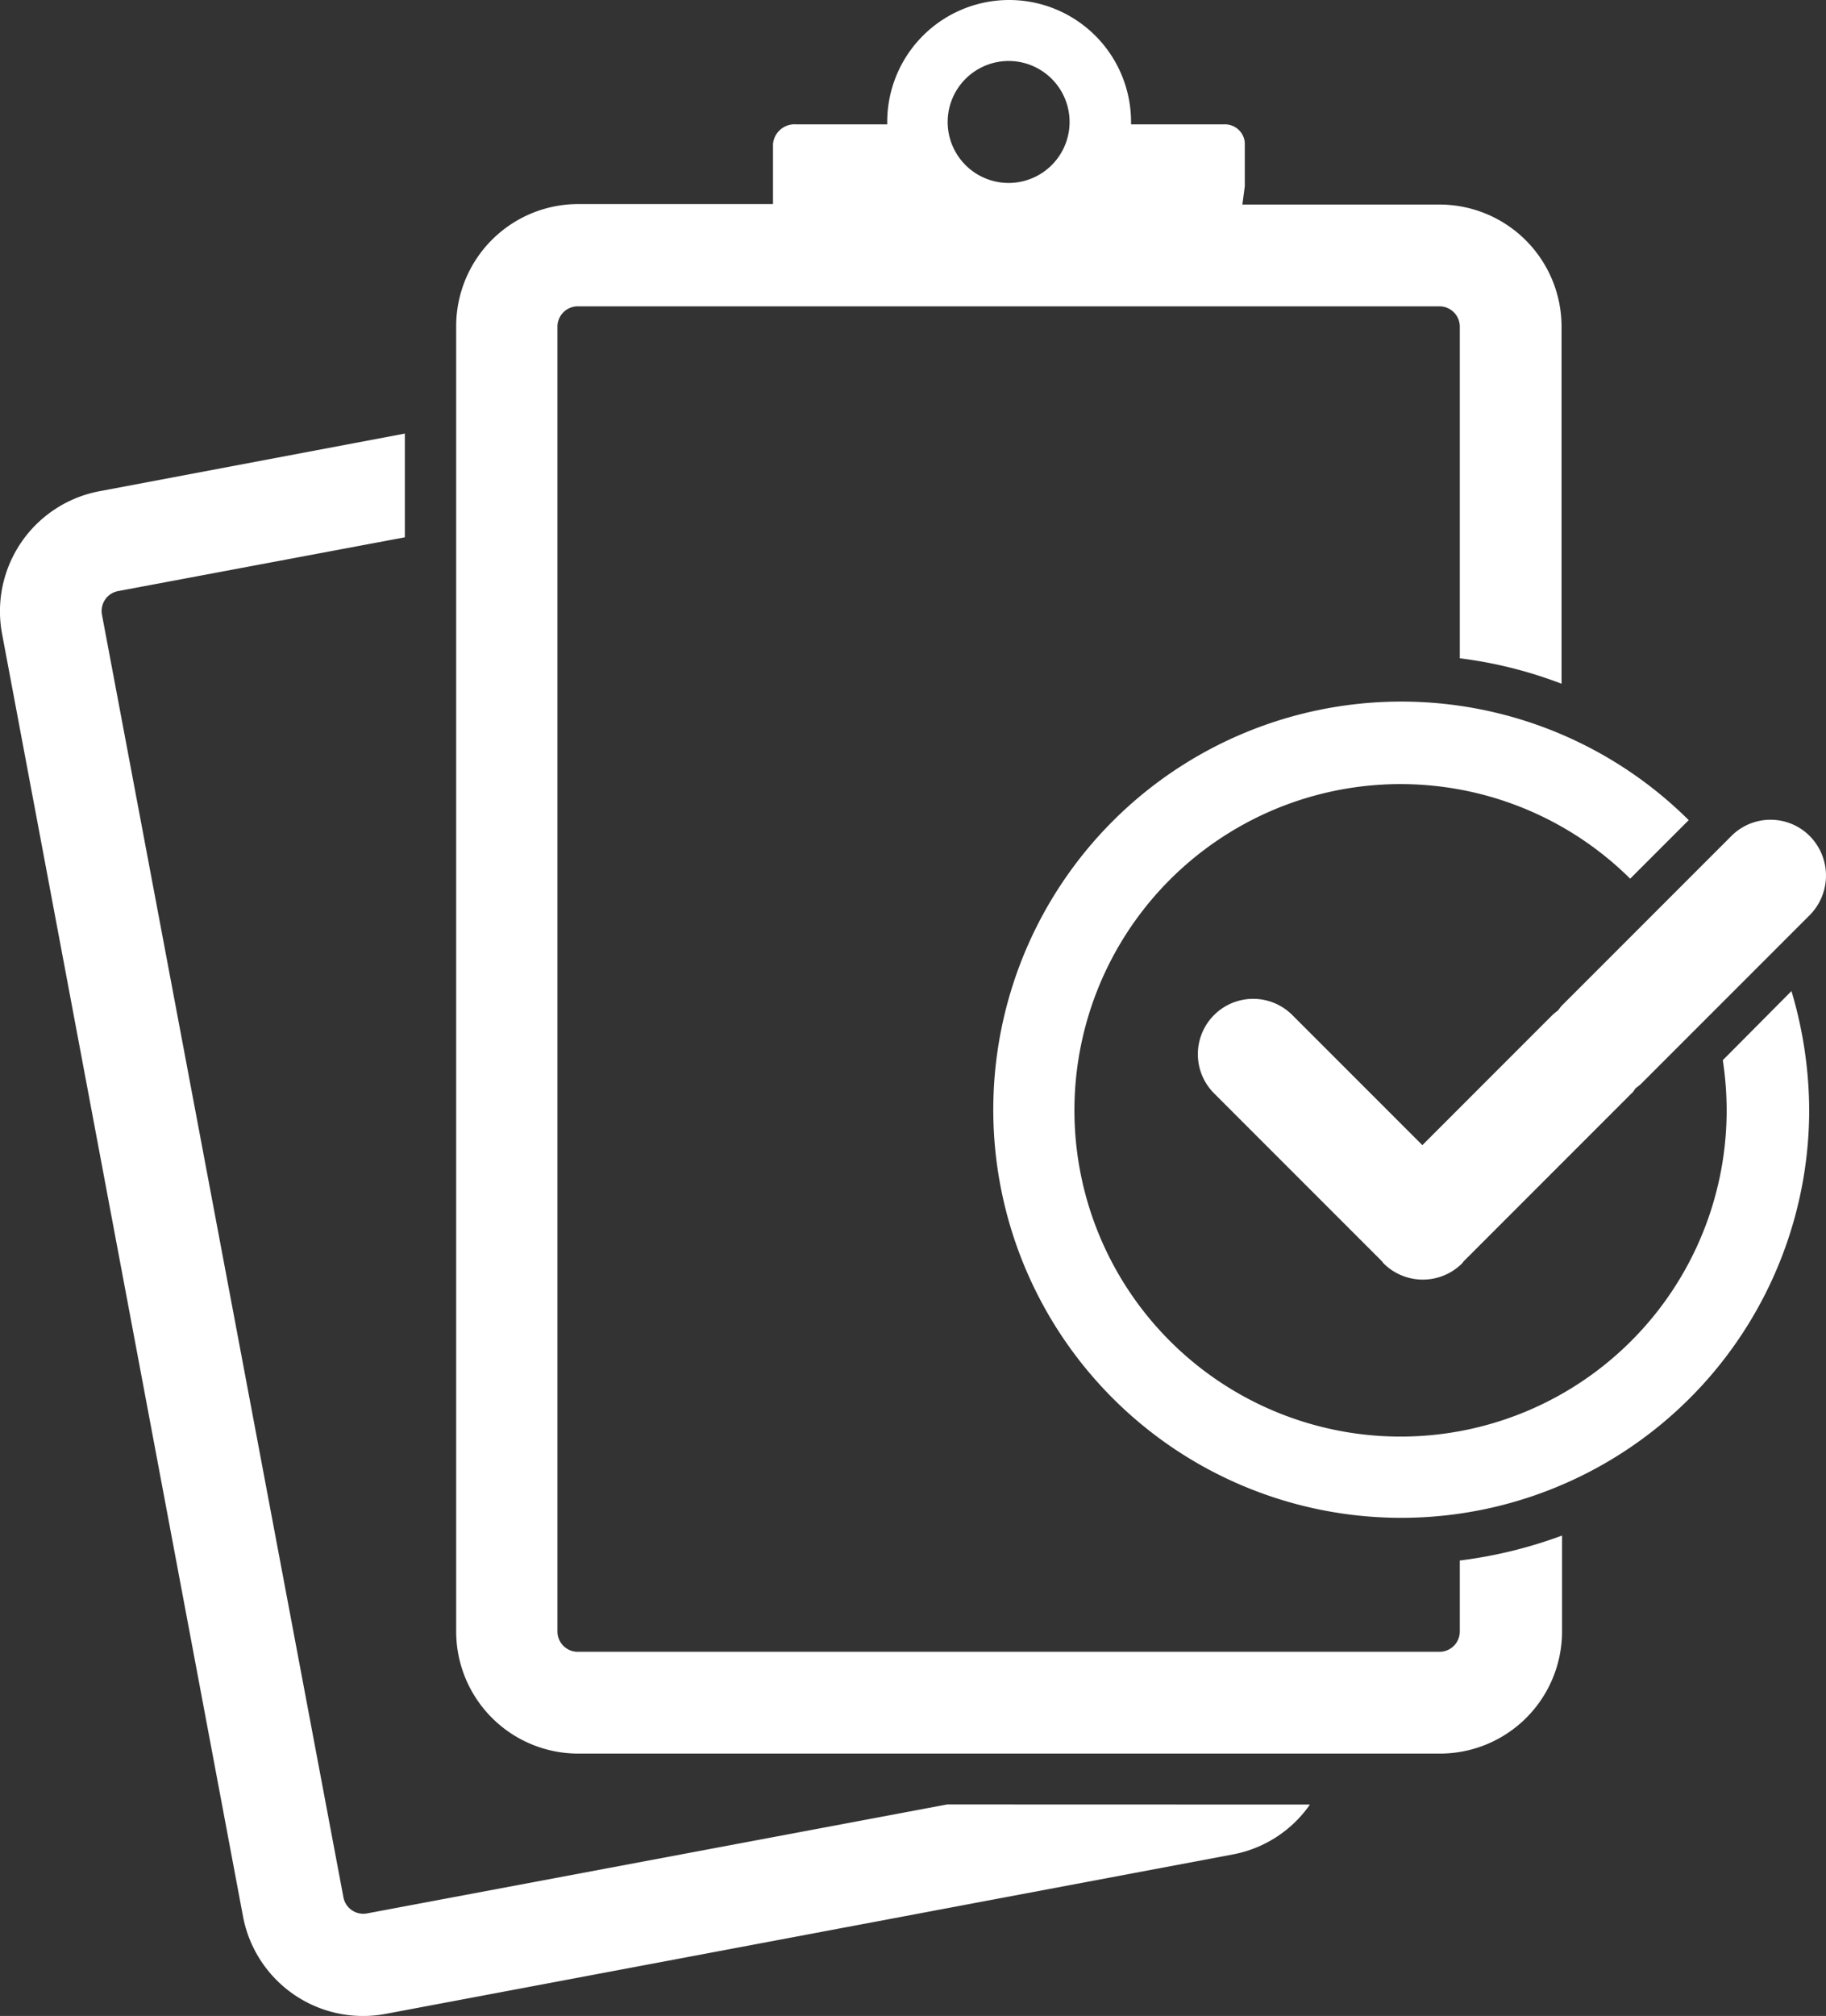 <svg xmlns="http://www.w3.org/2000/svg" xmlns:xlink="http://www.w3.org/1999/xlink" width="67.399" height="74.379" viewBox="0 0 67.399 74.379"><rect x="0" y="0" width="67.399" height="74.379" fill="#333333" stroke="none"/><defs><style>.a{fill:url(#a);}</style><linearGradient id="a" x1="0.5" x2="0.5" y2="1" gradientUnits="objectBoundingBox"><stop offset="0" stop-color="#fff"/><stop offset="1" stop-color="#fff"/></linearGradient></defs><g transform="translate(0 0)"><path class="a" d="M88.818,175.079,67.4,179.1a.746.746,0,0,1-.868-.6L57.62,131.179a.746.746,0,0,1,.6-.868L68.8,128.327V124.5l-11.267,2.126a4.508,4.508,0,0,0-3.6,5.262l8.893,47.319a4.508,4.508,0,0,0,5.262,3.6l31.268-5.882a4.469,4.469,0,0,0,2.852-1.842Z" transform="translate(-53.857 -108.503)"/><path class="a" d="M326.008,205.523a2.042,2.042,0,0,0-2.888,0l-6.254,6.254c-.071.071-.106.142-.159.195a1.884,1.884,0,0,0-.195.159l-4.8,4.8-4.8-4.8a2.042,2.042,0,0,0-2.888,2.888l6.2,6.2c.018.018.035.053.053.071a2.053,2.053,0,0,0,2.905,0c.018-.018.035-.053.053-.071l6.2-6.2c.071-.053.106-.142.159-.195a1.883,1.883,0,0,0,.195-.159l6.254-6.254A2.075,2.075,0,0,0,326.008,205.523Z" transform="translate(-259.212 -174.68)"/><path class="a" d="M185.944,91.776V94.4a.749.749,0,0,1-.744.744H153.382a.749.749,0,0,1-.744-.744V46.247a.749.749,0,0,1,.744-.744H185.2a.749.749,0,0,1,.744.744V58.488a15.985,15.985,0,0,1,3.756.939V46.247a4.506,4.506,0,0,0-4.5-4.5h-7.281l.089-.673V39.462a.735.735,0,0,0-.779-.673h-3.419V38.7a4.5,4.5,0,0,0-9,0v.089h-3.348a.8.8,0,0,0-.868.726v2.214H153.4a4.506,4.506,0,0,0-4.5,4.5V94.4a4.506,4.506,0,0,0,4.5,4.5h31.818a4.506,4.506,0,0,0,4.5-4.5V90.855A16.787,16.787,0,0,1,185.944,91.776ZM169.291,36.45a2.25,2.25,0,1,1-2.25,2.25A2.253,2.253,0,0,1,169.291,36.45Z" transform="translate(-132.062 -34.2)"/><path class="a" d="M287.646,193.451a12.468,12.468,0,0,1,.142,1.825,12.037,12.037,0,1,1-3.561-8.521l2.161-2.161a15.058,15.058,0,1,0,4.447,10.683,15.568,15.568,0,0,0-.655-4.376Z" transform="translate(-224.056 -154.335)"/></g></svg>